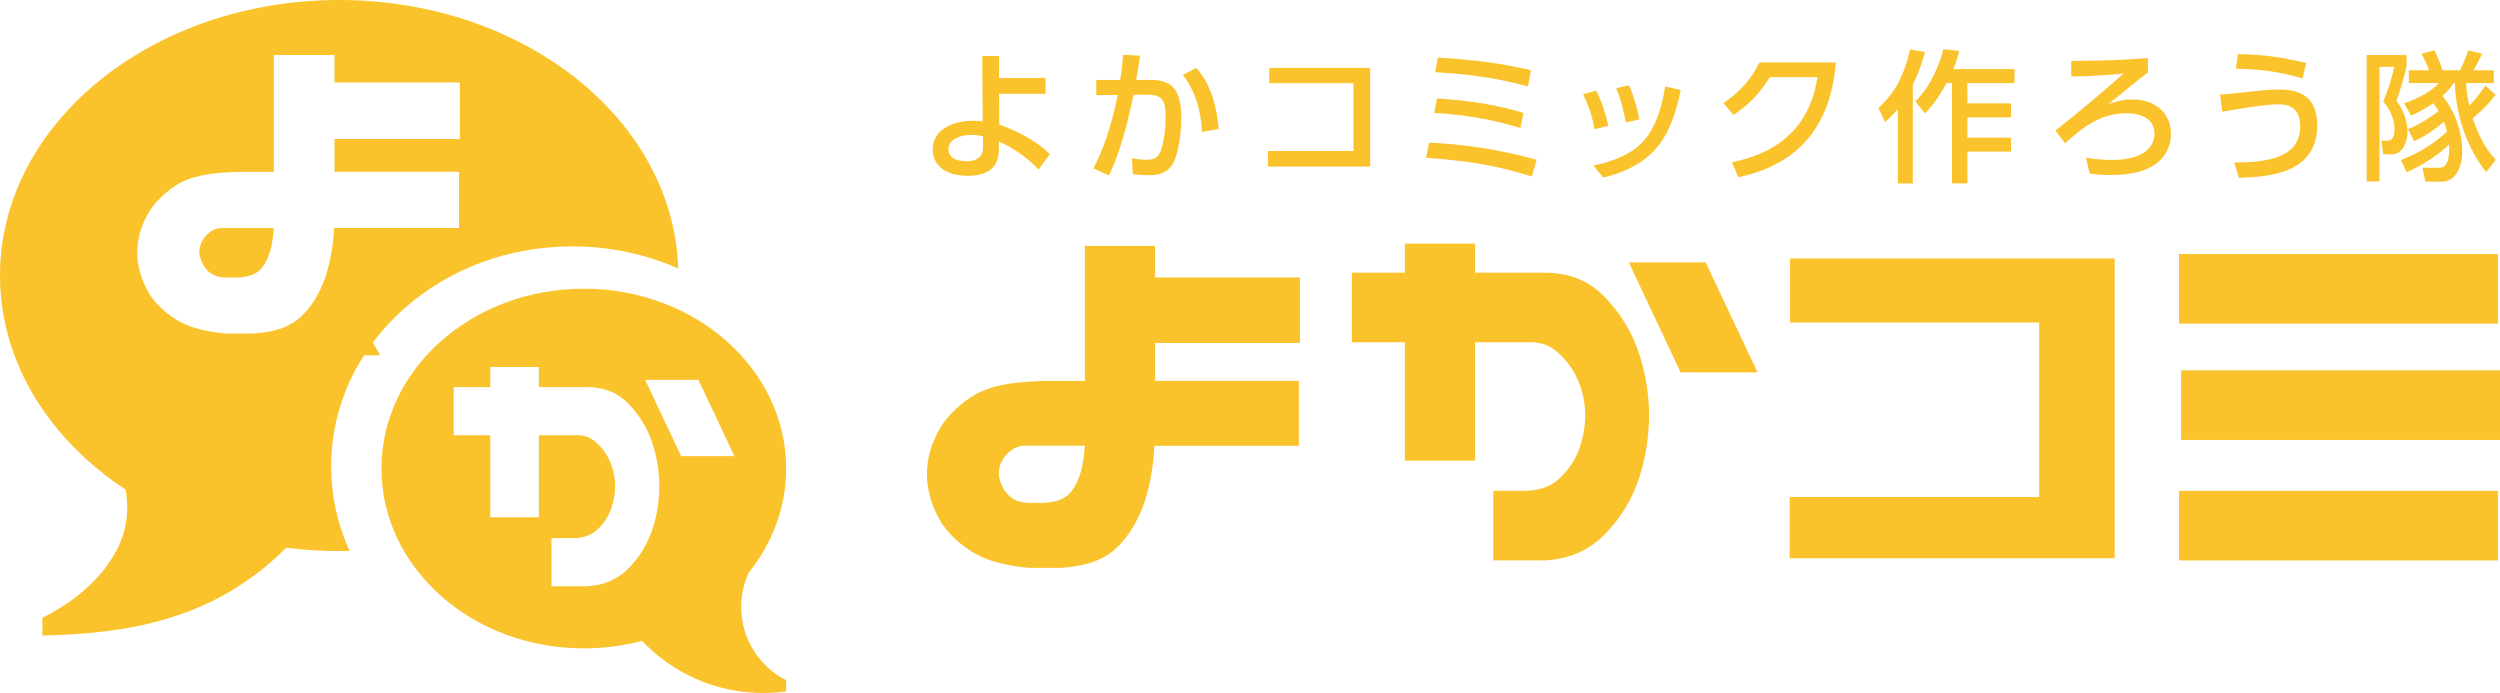 <?xml version="1.0" encoding="UTF-8"?>
<svg id="_レイヤー_2" data-name="レイヤー_2" xmlns="http://www.w3.org/2000/svg" viewBox="0 0 304.3 84.34">
  <defs>
    <style>
      .cls-1 {
        fill: #fac32c;
      }
    </style>
  </defs>
  <g id="_テキスト" data-name="テキスト">
    <g>
      <path class="cls-1" d="M140.59,29.91v3.86h17.64v7.97h-17.64v4.62h17.51v7.9h-17.58c-.13,2.49-.53,4.76-1.2,6.83-.84,2.4-2.01,4.3-3.51,5.69-1.5,1.39-3.72,2.17-6.67,2.34h-3.92c-3.08-.29-5.42-.97-7.02-2.02-1.94-1.27-3.32-2.73-4.14-4.39-.82-1.67-1.23-3.34-1.23-5.03s.42-3.3,1.26-4.96c.84-1.66,2.21-3.13,4.11-4.39,1.9-1.26,4.74-1.9,8.54-1.9h-1.64c1.1-.04,1.77-.06,2.02-.06h4.93v-16.44h8.53ZM130.35,59.88c.63-.8,1.1-1.86,1.39-3.16.13-.72.23-1.54.32-2.47h-6.95c-.8-.04-1.47.14-1.99.54-.53.4-.92.84-1.17,1.33-.25.49-.38,1-.38,1.55,0,.34.13.81.38,1.42.25.61.64,1.11,1.17,1.49.53.38,1.19.59,1.99.63h1.9c1.6-.08,2.72-.53,3.35-1.33Z"/>
      <path class="cls-1" d="M188.08,33.2c2.95,0,5.37.99,7.27,2.97,1.9,1.98,3.27,4.23,4.11,6.73.84,2.51,1.26,5.07,1.26,7.68s-.41,5.17-1.23,7.68c-.82,2.51-2.19,4.75-4.11,6.73-1.92,1.98-4.35,3.06-7.3,3.22h-6.32v-8.47h4.17c1.69-.08,3.04-.64,4.08-1.68,1.03-1.03,1.78-2.2,2.24-3.51.46-1.31.7-2.63.7-3.98s-.25-2.68-.76-3.98c-.51-1.31-1.3-2.48-2.37-3.51-1.07-1.03-2.37-1.51-3.89-1.42h-6.39v14.41h-8.54v-14.41h-6.45v-8.47h6.45v-3.54h8.54v3.54h8.53ZM207.61,31.93l6.32,13.4h-9.36l-6.32-13.4h9.36Z"/>
      <path class="cls-1" d="M265.23,30.92h38.82v8.47h-38.82v-8.47ZM265.23,59.75h38.82v8.47h-38.82v-8.47ZM265.48,45.08h38.82v8.47h-38.82v-8.47Z"/>
      <path class="cls-1" d="M217.84,67.95v-7.45h30.37v-21.24h-30.32v-7.8h39.51v36.49h-39.56Z"/>
      <path class="cls-1" d="M121.63,15.17c2.25.78,4.56,2,6.16,3.6l-1.38,1.87c-1.04-1.13-2.89-2.58-4.83-3.41v.99c0,2.46-1.75,3.18-3.79,3.18-3.1,0-4.27-1.62-4.27-3.23,0-2.3,2.32-3.47,4.95-3.47.5,0,.78.03,1.14.09l-.05-7.97h2.04v2.68l5.67-.02v1.94h-5.66l.02,3.77ZM119.64,16.59c-.35-.07-.76-.17-1.43-.17-1.3,0-2.77.52-2.77,1.76,0,.74.61,1.45,2.2,1.45.81,0,2.01-.26,2.01-1.66v-1.38Z"/>
      <path class="cls-1" d="M133.09,20.5c1.14-2.14,2.23-5.26,2.96-8.94l-2.61.02v-1.85h2.9c.17-1,.28-1.85.36-3.06l2.06.1c-.17,1.31-.26,1.87-.47,2.96h1.73c2.33,0,3.77.81,3.77,4.67,0,1.43-.26,3.82-.85,5.17-.57,1.32-1.61,1.76-3.09,1.76-.97,0-1.71-.09-1.97-.12l-.1-1.95c.35.07,1.02.19,1.82.19,1.19,0,1.52-.5,1.81-1.49.29-.95.47-2.4.47-3.74,0-2.39-.66-2.71-2.59-2.7l-1.32.02c-.62,3.03-1.54,6.81-2.99,9.82l-1.89-.86ZM146.3,16.07c-.05-1.42-.36-4.46-2.32-6.95l1.63-.85c.59.67,2.33,2.63,2.73,7.43l-2.04.36Z"/>
      <path class="cls-1" d="M166.78,8.27v12h-12.45v-1.89h10.41v-8.25h-10.25v-1.87h12.3Z"/>
      <path class="cls-1" d="M186.45,21.48c-3.7-1.14-6.76-1.83-12.88-2.28l.38-1.83c4.43.17,8.82.9,13.09,2.08l-.59,2.04ZM185.07,15.59c-3.56-1.07-6.29-1.56-10.5-1.85l.34-1.76c5.15.34,8.04,1.04,10.53,1.76l-.38,1.85ZM185.99,10.52c-2.65-.71-5.88-1.43-11.31-1.73l.33-1.78c4.6.28,7.38.64,11.34,1.54l-.36,1.97Z"/>
      <path class="cls-1" d="M194.08,15.71c-.28-1.66-.8-3.01-1.38-4.25l1.59-.43c.78,1.51,1.21,3.13,1.49,4.29l-1.7.4ZM193.94,20.15c5.6-1.19,7.73-3.53,8.75-9.62l1.89.42c-1.09,5.22-2.84,9.06-9.43,10.67l-1.21-1.47ZM197.88,14.9c-.16-.92-.45-2.44-1.16-4.18l1.56-.34c.59,1.28,1.06,2.99,1.26,4.15l-1.66.38Z"/>
      <path class="cls-1" d="M210.81,19.75c5.01-1,9.42-3.79,10.41-10.36h-5.78c-1.16,1.81-2.4,3.25-4.44,4.6l-1.23-1.45c2-1.33,3.37-2.87,4.39-4.94h9.3c-.72,8.99-5.79,12.68-11.86,13.97l-.79-1.82Z"/>
      <path class="cls-1" d="M231.01,13.25c-.62.76-1.09,1.19-1.56,1.61l-.8-1.71c1.92-1.8,3.08-3.77,3.84-7.13l1.83.31c-.24.83-.64,2.27-1.49,3.98v12.02h-1.83v-9.08ZM238.47,6.21c-.14.57-.29,1.19-.71,2.2h7.45v1.71h-5.74v2.46h5.31v1.71h-5.31v2.47h5.31v1.69h-5.31v3.87h-1.87v-12.21h-.66c-1.16,2.13-2.09,3.13-2.63,3.7l-1.18-1.47c1.92-1.85,3.01-4.65,3.41-6.35l1.92.21Z"/>
      <path class="cls-1" d="M261.46,8.81c-1.33.99-3.79,3.03-4.81,3.87.6-.22,1.52-.57,2.9-.57,3.08,0,4.7,1.92,4.7,4.18,0,1.83-.99,3.11-1.97,3.75-1.28.83-2.84,1.26-5.38,1.26-1.16,0-1.9-.09-2.54-.16l-.47-1.95c1.33.23,2.39.28,3.18.28,4.12,0,5.17-1.8,5.17-3.17,0-2.19-2.2-2.51-3.42-2.51-3.23,0-5.41,1.8-7.47,3.66l-1.16-1.56c3.72-2.94,6.33-5.22,8.3-6.94-2.73.29-5.22.35-6.38.36v-1.89c4.36-.03,6.85-.15,9.34-.36v1.71Z"/>
      <path class="cls-1" d="M271.95,19.79c3.36-.05,8.03-.29,8.03-4.41,0-2.63-1.85-2.68-2.82-2.68-1.59,0-6,.79-6.66.9l-.28-2.08c.86-.07,1.43-.12,2.99-.29,2.49-.28,3.18-.33,3.93-.33,1.61,0,4.91.02,4.91,4.37,0,6-6.24,6.26-9.53,6.38l-.57-1.87ZM280.25,9.55c-3.32-1-6-1.14-8.11-1.19l.26-1.78c3.11.07,5.1.33,8.32,1.09l-.47,1.88Z"/>
      <path class="cls-1" d="M292.93,6.7v1.45c-.03.14-.73,2.85-1.24,4.11,1.35,1.78,1.35,3.44,1.35,3.76,0,1.3-.61,2.76-1.89,2.76h-1.07l-.21-1.66h.76c.83,0,.83-1.13.83-1.37,0-1.24-.53-2.46-1.38-3.39.57-1.28,1.12-3.09,1.35-4.22h-1.8v13.95h-1.56V6.7h4.86ZM303.76,11.54c-1,1.37-2.44,2.58-2.78,2.85.47,1.37,1.18,3.3,2.8,5.07l-1.16,1.49c-2.44-3.1-3.67-6.92-3.82-10.84h-.14c-.31.48-.53.83-1.38,1.57,1.35,1.56,2.42,4.13,2.42,6.73,0,1.8-.69,3.7-2.52,3.7h-1.97l-.35-1.69h1.95c.45,0,1.44,0,1.28-2.82-.71.71-2.7,2.32-5.15,3.36l-.71-1.49c2.63-.95,4.63-2.51,5.62-3.46-.16-.57-.33-1.02-.38-1.18-1.23,1.02-2.3,1.76-3.63,2.37l-.74-1.49c1.52-.57,3.16-1.75,3.72-2.18-.29-.52-.48-.74-.66-.97-1.19.85-2.16,1.28-2.68,1.51l-.86-1.49c1.5-.54,3.08-1.25,4.25-2.47h-3.67v-1.56h2.47c-.23-.62-.66-1.54-.92-2.02l1.56-.4c.54,1,.93,2.21,1,2.42h2.13c.33-.66.74-1.62.99-2.42l1.69.4c-.28.67-.85,1.68-1.04,2.02h2.46v1.56h-3.36c.02.59.09,1.45.38,2.77,1.09-1.19,1.64-1.99,1.97-2.46l1.23,1.13Z"/>
      <path class="cls-1" d="M25.6,28.22c-.46.35-.79.73-1.01,1.15-.22.42-.33.87-.33,1.34,0,.29.11.7.33,1.23.22.53.56.96,1.01,1.29.46.33,1.03.51,1.72.55h1.64c1.38-.07,2.35-.46,2.9-1.15.55-.69.95-1.6,1.2-2.74.11-.62.2-1.33.27-2.13h-6.02c-.69-.04-1.27.12-1.72.47Z"/>
      <path class="cls-1" d="M41.28,0C18.48,0,0,15.02,0,33.54c0,10.53,5.97,19.92,15.31,26.07.11.76.17,1.53.17,2.31,0,5.64-4.79,10.57-10.32,13.27v2.17c10.23-.23,20.82-1.82,29.68-10.69,2.1.27,4.25.41,6.44.41.42,0,.85,0,1.27-.02-1.47-3.22-2.24-6.7-2.24-10.3,0-4.84,1.39-9.46,4-13.51h1.97l-.9-1.56c1.1-1.46,2.36-2.84,3.79-4.11,5.51-4.9,12.79-7.59,20.49-7.59,4.54,0,8.92.93,12.89,2.7C82,14.56,63.73,0,41.28,0ZM55.98,16.92h-15.26v3.99h15.15v6.84h-15.2c-.11,2.15-.46,4.12-1.04,5.91-.73,2.08-1.74,3.72-3.04,4.92-1.29,1.2-3.22,1.88-5.77,2.02h-3.39c-2.66-.26-4.69-.84-6.07-1.75-1.68-1.09-2.87-2.36-3.58-3.8-.71-1.44-1.07-2.89-1.07-4.35s.36-2.85,1.09-4.29c.73-1.44,1.91-2.71,3.55-3.8,1.64-1.09,4.1-1.64,7.38-1.64h-1.42c.95-.04,1.53-.05,1.75-.05h4.27V6.7h7.38v3.34h15.26v6.89Z"/>
      <path class="cls-1" d="M90.22,73.88c0-1.49.33-2.9.91-4.16,2.87-3.58,4.56-7.96,4.56-12.69,0-12.09-11.03-21.89-24.63-21.89s-24.63,9.8-24.63,21.89,11.03,21.89,24.63,21.89c2.46,0,4.84-.32,7.08-.92,3.71,3.91,8.95,6.35,14.77,6.35.94,0,1.87-.07,2.78-.19v-1.36c-3.25-1.65-5.47-5.02-5.47-8.91ZM79.39,64.47c-.57,1.74-1.52,3.29-2.84,4.66-1.33,1.37-3.01,2.11-5.05,2.23h-4.37v-5.86h2.89c1.17-.06,2.11-.44,2.82-1.16.71-.71,1.23-1.52,1.55-2.43.32-.9.48-1.82.48-2.76s-.18-1.85-.53-2.76c-.35-.9-.9-1.71-1.64-2.43-.74-.71-1.64-1.04-2.69-.98h-4.42v9.98h-5.91v-9.98h-4.46v-5.86h4.46v-2.45h5.91v2.45h5.91c2.04,0,3.72.69,5.03,2.06,1.31,1.37,2.26,2.92,2.84,4.66.58,1.73.88,3.51.88,5.32s-.28,3.58-.85,5.32ZM82.91,55.52l-4.38-9.28h6.48l4.38,9.28h-6.48Z"/>
    </g>
  </g>
</svg>